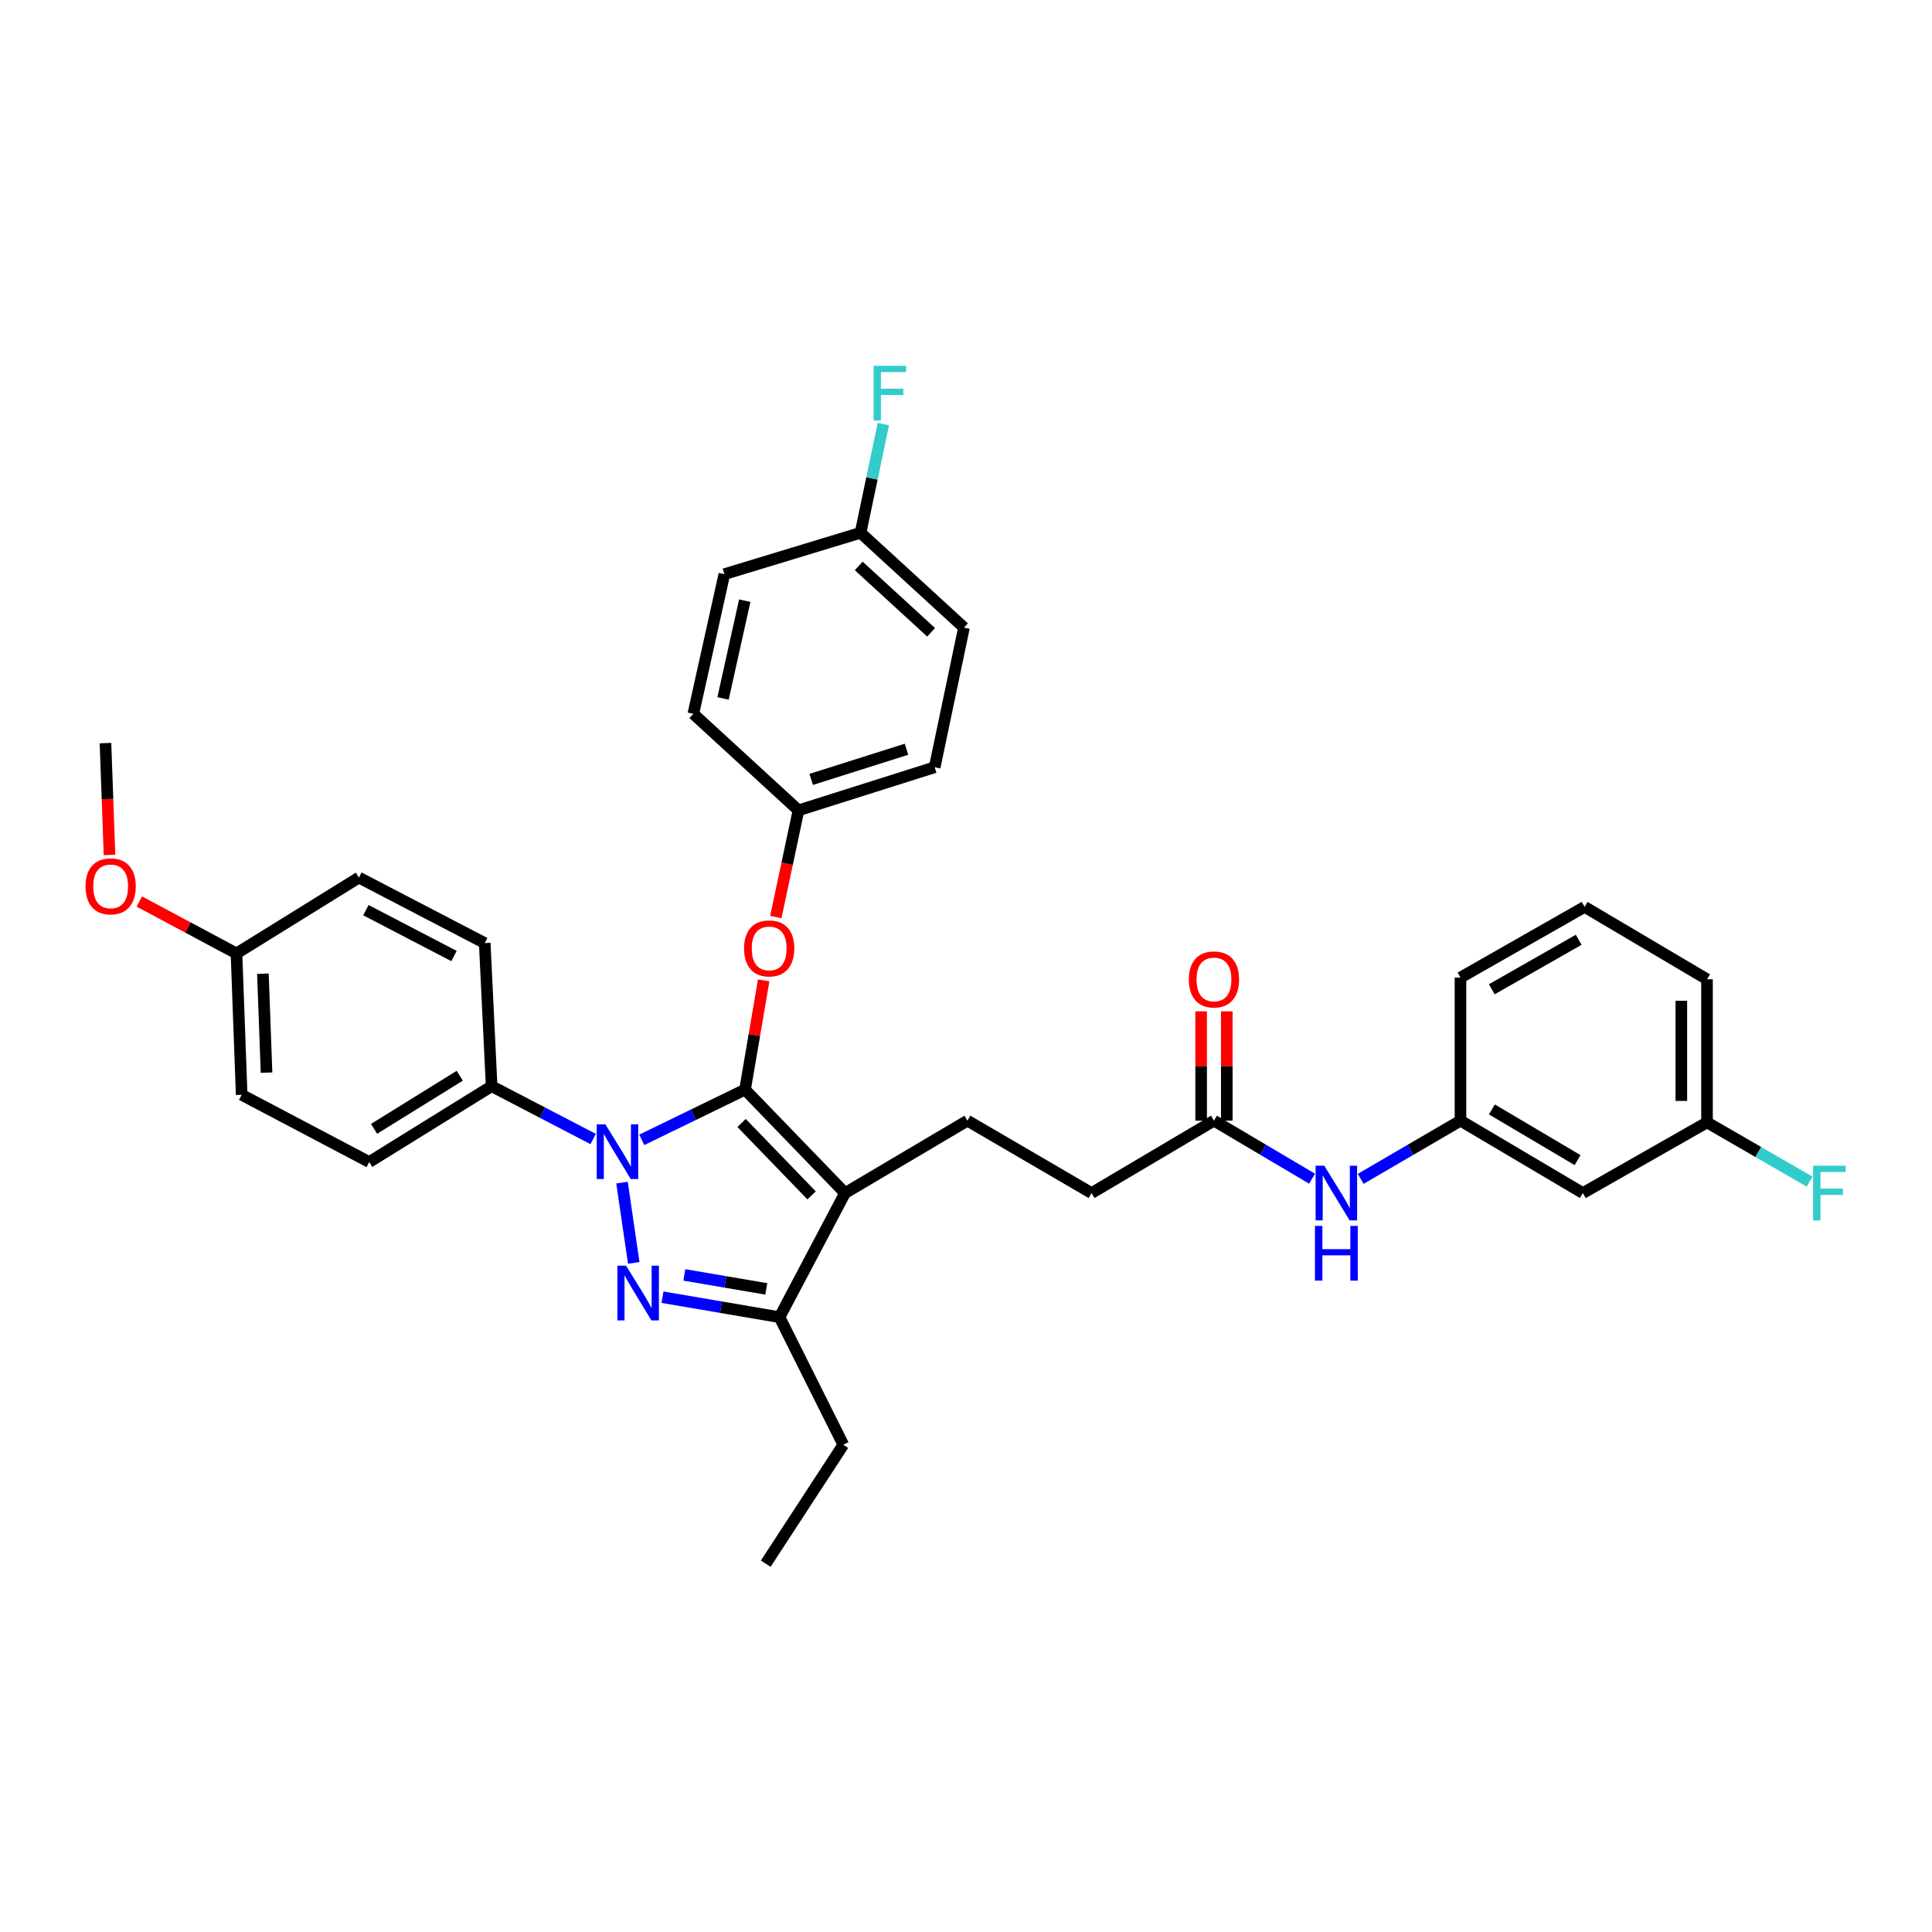 <?xml version='1.0' encoding='iso-8859-1'?>
<svg version='1.1' baseProfile='full'
              xmlns='http://www.w3.org/2000/svg'
                      xmlns:rdkit='http://www.rdkit.org/xml'
                      xmlns:xlink='http://www.w3.org/1999/xlink'
                  xml:space='preserve'
width='1000px' height='1000px' viewBox='0 0 1000 1000'>
<!-- END OF HEADER -->
<rect style='opacity:1.0;fill:#FFFFFF;stroke:none' width='1000' height='1000' x='0' y='0'> </rect>
<path class='bond-0' d='M 883.543,580.943 L 883.543,506.877' style='fill:none;fill-rule:evenodd;stroke:#000000;stroke-width:6px;stroke-linecap:butt;stroke-linejoin:miter;stroke-opacity:1' />
<path class='bond-0' d='M 870.26,569.833 L 870.26,517.987' style='fill:none;fill-rule:evenodd;stroke:#000000;stroke-width:6px;stroke-linecap:butt;stroke-linejoin:miter;stroke-opacity:1' />
<path class='bond-1' d='M 883.543,580.943 L 819.291,617.529' style='fill:none;fill-rule:evenodd;stroke:#000000;stroke-width:6px;stroke-linecap:butt;stroke-linejoin:miter;stroke-opacity:1' />
<path class='bond-2' d='M 883.543,580.943 L 910.094,596.276' style='fill:none;fill-rule:evenodd;stroke:#000000;stroke-width:6px;stroke-linecap:butt;stroke-linejoin:miter;stroke-opacity:1' />
<path class='bond-2' d='M 910.094,596.276 L 936.645,611.61' style='fill:none;fill-rule:evenodd;stroke:#33CCCC;stroke-width:6px;stroke-linecap:butt;stroke-linejoin:miter;stroke-opacity:1' />
<path class='bond-3' d='M 628.344,580.05 L 653.73,595.068' style='fill:none;fill-rule:evenodd;stroke:#000000;stroke-width:6px;stroke-linecap:butt;stroke-linejoin:miter;stroke-opacity:1' />
<path class='bond-3' d='M 653.73,595.068 L 679.116,610.087' style='fill:none;fill-rule:evenodd;stroke:#0000FF;stroke-width:6px;stroke-linecap:butt;stroke-linejoin:miter;stroke-opacity:1' />
<path class='bond-4' d='M 634.986,580.05 L 634.986,551.758' style='fill:none;fill-rule:evenodd;stroke:#000000;stroke-width:6px;stroke-linecap:butt;stroke-linejoin:miter;stroke-opacity:1' />
<path class='bond-4' d='M 634.986,551.758 L 634.986,523.466' style='fill:none;fill-rule:evenodd;stroke:#FF0000;stroke-width:6px;stroke-linecap:butt;stroke-linejoin:miter;stroke-opacity:1' />
<path class='bond-4' d='M 621.703,580.05 L 621.703,551.758' style='fill:none;fill-rule:evenodd;stroke:#000000;stroke-width:6px;stroke-linecap:butt;stroke-linejoin:miter;stroke-opacity:1' />
<path class='bond-4' d='M 621.703,551.758 L 621.703,523.466' style='fill:none;fill-rule:evenodd;stroke:#FF0000;stroke-width:6px;stroke-linecap:butt;stroke-linejoin:miter;stroke-opacity:1' />
<path class='bond-5' d='M 628.344,580.05 L 564.986,617.529' style='fill:none;fill-rule:evenodd;stroke:#000000;stroke-width:6px;stroke-linecap:butt;stroke-linejoin:miter;stroke-opacity:1' />
<path class='bond-6' d='M 704.295,610.179 L 730.117,595.114' style='fill:none;fill-rule:evenodd;stroke:#0000FF;stroke-width:6px;stroke-linecap:butt;stroke-linejoin:miter;stroke-opacity:1' />
<path class='bond-6' d='M 730.117,595.114 L 755.94,580.05' style='fill:none;fill-rule:evenodd;stroke:#000000;stroke-width:6px;stroke-linecap:butt;stroke-linejoin:miter;stroke-opacity:1' />
<path class='bond-7' d='M 883.543,506.877 L 820.184,469.405' style='fill:none;fill-rule:evenodd;stroke:#000000;stroke-width:6px;stroke-linecap:butt;stroke-linejoin:miter;stroke-opacity:1' />
<path class='bond-8' d='M 500.742,580.05 L 564.986,617.529' style='fill:none;fill-rule:evenodd;stroke:#000000;stroke-width:6px;stroke-linecap:butt;stroke-linejoin:miter;stroke-opacity:1' />
<path class='bond-9' d='M 500.742,580.05 L 437.39,617.529' style='fill:none;fill-rule:evenodd;stroke:#000000;stroke-width:6px;stroke-linecap:butt;stroke-linejoin:miter;stroke-opacity:1' />
<path class='bond-10' d='M 307.026,589.562 L 280.746,575.884' style='fill:none;fill-rule:evenodd;stroke:#0000FF;stroke-width:6px;stroke-linecap:butt;stroke-linejoin:miter;stroke-opacity:1' />
<path class='bond-10' d='M 280.746,575.884 L 254.465,562.207' style='fill:none;fill-rule:evenodd;stroke:#000000;stroke-width:6px;stroke-linecap:butt;stroke-linejoin:miter;stroke-opacity:1' />
<path class='bond-11' d='M 332.178,589.989 L 358.905,576.987' style='fill:none;fill-rule:evenodd;stroke:#0000FF;stroke-width:6px;stroke-linecap:butt;stroke-linejoin:miter;stroke-opacity:1' />
<path class='bond-11' d='M 358.905,576.987 L 385.632,563.985' style='fill:none;fill-rule:evenodd;stroke:#000000;stroke-width:6px;stroke-linecap:butt;stroke-linejoin:miter;stroke-opacity:1' />
<path class='bond-12' d='M 321.945,612.116 L 328.026,653.676' style='fill:none;fill-rule:evenodd;stroke:#0000FF;stroke-width:6px;stroke-linecap:butt;stroke-linejoin:miter;stroke-opacity:1' />
<path class='bond-13' d='M 385.632,563.985 L 390.46,535.71' style='fill:none;fill-rule:evenodd;stroke:#000000;stroke-width:6px;stroke-linecap:butt;stroke-linejoin:miter;stroke-opacity:1' />
<path class='bond-13' d='M 390.46,535.71 L 395.288,507.435' style='fill:none;fill-rule:evenodd;stroke:#FF0000;stroke-width:6px;stroke-linecap:butt;stroke-linejoin:miter;stroke-opacity:1' />
<path class='bond-14' d='M 385.632,563.985 L 437.39,617.529' style='fill:none;fill-rule:evenodd;stroke:#000000;stroke-width:6px;stroke-linecap:butt;stroke-linejoin:miter;stroke-opacity:1' />
<path class='bond-14' d='M 383.846,581.248 L 420.076,618.729' style='fill:none;fill-rule:evenodd;stroke:#000000;stroke-width:6px;stroke-linecap:butt;stroke-linejoin:miter;stroke-opacity:1' />
<path class='bond-15' d='M 437.39,617.529 L 403.483,681.773' style='fill:none;fill-rule:evenodd;stroke:#000000;stroke-width:6px;stroke-linecap:butt;stroke-linejoin:miter;stroke-opacity:1' />
<path class='bond-16' d='M 403.483,681.773 L 373.194,676.602' style='fill:none;fill-rule:evenodd;stroke:#000000;stroke-width:6px;stroke-linecap:butt;stroke-linejoin:miter;stroke-opacity:1' />
<path class='bond-16' d='M 373.194,676.602 L 342.905,671.431' style='fill:none;fill-rule:evenodd;stroke:#0000FF;stroke-width:6px;stroke-linecap:butt;stroke-linejoin:miter;stroke-opacity:1' />
<path class='bond-16' d='M 396.631,667.129 L 375.429,663.509' style='fill:none;fill-rule:evenodd;stroke:#000000;stroke-width:6px;stroke-linecap:butt;stroke-linejoin:miter;stroke-opacity:1' />
<path class='bond-16' d='M 375.429,663.509 L 354.227,659.889' style='fill:none;fill-rule:evenodd;stroke:#0000FF;stroke-width:6px;stroke-linecap:butt;stroke-linejoin:miter;stroke-opacity:1' />
<path class='bond-17' d='M 403.483,681.773 L 436.498,747.803' style='fill:none;fill-rule:evenodd;stroke:#000000;stroke-width:6px;stroke-linecap:butt;stroke-linejoin:miter;stroke-opacity:1' />
<path class='bond-18' d='M 401.556,474.675 L 407.427,447.053' style='fill:none;fill-rule:evenodd;stroke:#FF0000;stroke-width:6px;stroke-linecap:butt;stroke-linejoin:miter;stroke-opacity:1' />
<path class='bond-18' d='M 407.427,447.053 L 413.297,419.432' style='fill:none;fill-rule:evenodd;stroke:#000000;stroke-width:6px;stroke-linecap:butt;stroke-linejoin:miter;stroke-opacity:1' />
<path class='bond-19' d='M 498.956,324.852 L 445.419,275.772' style='fill:none;fill-rule:evenodd;stroke:#000000;stroke-width:6px;stroke-linecap:butt;stroke-linejoin:miter;stroke-opacity:1' />
<path class='bond-19' d='M 481.949,327.281 L 444.474,292.925' style='fill:none;fill-rule:evenodd;stroke:#000000;stroke-width:6px;stroke-linecap:butt;stroke-linejoin:miter;stroke-opacity:1' />
<path class='bond-20' d='M 498.956,324.852 L 483.791,397.124' style='fill:none;fill-rule:evenodd;stroke:#000000;stroke-width:6px;stroke-linecap:butt;stroke-linejoin:miter;stroke-opacity:1' />
<path class='bond-21' d='M 445.419,275.772 L 374.925,297.187' style='fill:none;fill-rule:evenodd;stroke:#000000;stroke-width:6px;stroke-linecap:butt;stroke-linejoin:miter;stroke-opacity:1' />
<path class='bond-22' d='M 445.419,275.772 L 451.325,247.639' style='fill:none;fill-rule:evenodd;stroke:#000000;stroke-width:6px;stroke-linecap:butt;stroke-linejoin:miter;stroke-opacity:1' />
<path class='bond-22' d='M 451.325,247.639 L 457.231,219.505' style='fill:none;fill-rule:evenodd;stroke:#33CCCC;stroke-width:6px;stroke-linecap:butt;stroke-linejoin:miter;stroke-opacity:1' />
<path class='bond-23' d='M 374.925,297.187 L 358.867,369.467' style='fill:none;fill-rule:evenodd;stroke:#000000;stroke-width:6px;stroke-linecap:butt;stroke-linejoin:miter;stroke-opacity:1' />
<path class='bond-23' d='M 385.483,310.909 L 374.243,361.505' style='fill:none;fill-rule:evenodd;stroke:#000000;stroke-width:6px;stroke-linecap:butt;stroke-linejoin:miter;stroke-opacity:1' />
<path class='bond-24' d='M 254.465,562.207 L 191.114,601.464' style='fill:none;fill-rule:evenodd;stroke:#000000;stroke-width:6px;stroke-linecap:butt;stroke-linejoin:miter;stroke-opacity:1' />
<path class='bond-24' d='M 237.966,556.805 L 193.62,584.285' style='fill:none;fill-rule:evenodd;stroke:#000000;stroke-width:6px;stroke-linecap:butt;stroke-linejoin:miter;stroke-opacity:1' />
<path class='bond-25' d='M 254.465,562.207 L 250.893,488.141' style='fill:none;fill-rule:evenodd;stroke:#000000;stroke-width:6px;stroke-linecap:butt;stroke-linejoin:miter;stroke-opacity:1' />
<path class='bond-26' d='M 122.405,493.498 L 125.084,566.664' style='fill:none;fill-rule:evenodd;stroke:#000000;stroke-width:6px;stroke-linecap:butt;stroke-linejoin:miter;stroke-opacity:1' />
<path class='bond-26' d='M 136.081,503.987 L 137.956,555.203' style='fill:none;fill-rule:evenodd;stroke:#000000;stroke-width:6px;stroke-linecap:butt;stroke-linejoin:miter;stroke-opacity:1' />
<path class='bond-27' d='M 122.405,493.498 L 97.26,480.064' style='fill:none;fill-rule:evenodd;stroke:#000000;stroke-width:6px;stroke-linecap:butt;stroke-linejoin:miter;stroke-opacity:1' />
<path class='bond-27' d='M 97.26,480.064 L 72.114,466.629' style='fill:none;fill-rule:evenodd;stroke:#FF0000;stroke-width:6px;stroke-linecap:butt;stroke-linejoin:miter;stroke-opacity:1' />
<path class='bond-28' d='M 122.405,493.498 L 185.756,454.233' style='fill:none;fill-rule:evenodd;stroke:#000000;stroke-width:6px;stroke-linecap:butt;stroke-linejoin:miter;stroke-opacity:1' />
<path class='bond-29' d='M 436.498,747.803 L 396.339,809.369' style='fill:none;fill-rule:evenodd;stroke:#000000;stroke-width:6px;stroke-linecap:butt;stroke-linejoin:miter;stroke-opacity:1' />
<path class='bond-30' d='M 191.114,601.464 L 125.084,566.664' style='fill:none;fill-rule:evenodd;stroke:#000000;stroke-width:6px;stroke-linecap:butt;stroke-linejoin:miter;stroke-opacity:1' />
<path class='bond-31' d='M 250.893,488.141 L 185.756,454.233' style='fill:none;fill-rule:evenodd;stroke:#000000;stroke-width:6px;stroke-linecap:butt;stroke-linejoin:miter;stroke-opacity:1' />
<path class='bond-31' d='M 234.99,494.836 L 189.394,471.101' style='fill:none;fill-rule:evenodd;stroke:#000000;stroke-width:6px;stroke-linecap:butt;stroke-linejoin:miter;stroke-opacity:1' />
<path class='bond-32' d='M 56.683,442.524 L 55.636,413.578' style='fill:none;fill-rule:evenodd;stroke:#FF0000;stroke-width:6px;stroke-linecap:butt;stroke-linejoin:miter;stroke-opacity:1' />
<path class='bond-32' d='M 55.636,413.578 L 54.59,384.631' style='fill:none;fill-rule:evenodd;stroke:#000000;stroke-width:6px;stroke-linecap:butt;stroke-linejoin:miter;stroke-opacity:1' />
<path class='bond-33' d='M 358.867,369.467 L 413.297,419.432' style='fill:none;fill-rule:evenodd;stroke:#000000;stroke-width:6px;stroke-linecap:butt;stroke-linejoin:miter;stroke-opacity:1' />
<path class='bond-34' d='M 413.297,419.432 L 483.791,397.124' style='fill:none;fill-rule:evenodd;stroke:#000000;stroke-width:6px;stroke-linecap:butt;stroke-linejoin:miter;stroke-opacity:1' />
<path class='bond-34' d='M 419.864,403.422 L 469.21,387.807' style='fill:none;fill-rule:evenodd;stroke:#000000;stroke-width:6px;stroke-linecap:butt;stroke-linejoin:miter;stroke-opacity:1' />
<path class='bond-35' d='M 820.184,469.405 L 755.94,505.991' style='fill:none;fill-rule:evenodd;stroke:#000000;stroke-width:6px;stroke-linecap:butt;stroke-linejoin:miter;stroke-opacity:1' />
<path class='bond-35' d='M 817.121,486.435 L 772.15,512.045' style='fill:none;fill-rule:evenodd;stroke:#000000;stroke-width:6px;stroke-linecap:butt;stroke-linejoin:miter;stroke-opacity:1' />
<path class='bond-36' d='M 755.94,505.991 L 755.94,580.05' style='fill:none;fill-rule:evenodd;stroke:#000000;stroke-width:6px;stroke-linecap:butt;stroke-linejoin:miter;stroke-opacity:1' />
<path class='bond-37' d='M 755.94,580.05 L 819.291,617.529' style='fill:none;fill-rule:evenodd;stroke:#000000;stroke-width:6px;stroke-linecap:butt;stroke-linejoin:miter;stroke-opacity:1' />
<path class='bond-37' d='M 772.206,574.24 L 816.552,600.475' style='fill:none;fill-rule:evenodd;stroke:#000000;stroke-width:6px;stroke-linecap:butt;stroke-linejoin:miter;stroke-opacity:1' />
<path  class='atom-2' d='M 685.436 603.369
L 694.716 618.369
Q 695.636 619.849, 697.116 622.529
Q 698.596 625.209, 698.676 625.369
L 698.676 603.369
L 702.436 603.369
L 702.436 631.689
L 698.556 631.689
L 688.596 615.289
Q 687.436 613.369, 686.196 611.169
Q 684.996 608.969, 684.636 608.289
L 684.636 631.689
L 680.956 631.689
L 680.956 603.369
L 685.436 603.369
' fill='#0000FF'/>
<path  class='atom-2' d='M 680.616 634.521
L 684.456 634.521
L 684.456 646.561
L 698.936 646.561
L 698.936 634.521
L 702.776 634.521
L 702.776 662.841
L 698.936 662.841
L 698.936 649.761
L 684.456 649.761
L 684.456 662.841
L 680.616 662.841
L 680.616 634.521
' fill='#0000FF'/>
<path  class='atom-3' d='M 615.344 506.957
Q 615.344 500.157, 618.704 496.357
Q 622.064 492.557, 628.344 492.557
Q 634.624 492.557, 637.984 496.357
Q 641.344 500.157, 641.344 506.957
Q 641.344 513.837, 637.944 517.757
Q 634.544 521.637, 628.344 521.637
Q 622.104 521.637, 618.704 517.757
Q 615.344 513.877, 615.344 506.957
M 628.344 518.437
Q 632.664 518.437, 634.984 515.557
Q 637.344 512.637, 637.344 506.957
Q 637.344 501.397, 634.984 498.597
Q 632.664 495.757, 628.344 495.757
Q 624.024 495.757, 621.664 498.557
Q 619.344 501.357, 619.344 506.957
Q 619.344 512.677, 621.664 515.557
Q 624.024 518.437, 628.344 518.437
' fill='#FF0000'/>
<path  class='atom-7' d='M 313.342 581.947
L 322.622 596.947
Q 323.542 598.427, 325.022 601.107
Q 326.502 603.787, 326.582 603.947
L 326.582 581.947
L 330.342 581.947
L 330.342 610.267
L 326.462 610.267
L 316.502 593.867
Q 315.342 591.947, 314.102 589.747
Q 312.902 587.547, 312.542 586.867
L 312.542 610.267
L 308.862 610.267
L 308.862 581.947
L 313.342 581.947
' fill='#0000FF'/>
<path  class='atom-11' d='M 324.049 655.12
L 333.329 670.12
Q 334.249 671.6, 335.729 674.28
Q 337.209 676.96, 337.289 677.12
L 337.289 655.12
L 341.049 655.12
L 341.049 683.44
L 337.169 683.44
L 327.209 667.04
Q 326.049 665.12, 324.809 662.92
Q 323.609 660.72, 323.249 660.04
L 323.249 683.44
L 319.569 683.44
L 319.569 655.12
L 324.049 655.12
' fill='#0000FF'/>
<path  class='atom-12' d='M 385.125 490.899
Q 385.125 484.099, 388.485 480.299
Q 391.845 476.499, 398.125 476.499
Q 404.405 476.499, 407.765 480.299
Q 411.125 484.099, 411.125 490.899
Q 411.125 497.779, 407.725 501.699
Q 404.325 505.579, 398.125 505.579
Q 391.885 505.579, 388.485 501.699
Q 385.125 497.819, 385.125 490.899
M 398.125 502.379
Q 402.445 502.379, 404.765 499.499
Q 407.125 496.579, 407.125 490.899
Q 407.125 485.339, 404.765 482.539
Q 402.445 479.699, 398.125 479.699
Q 393.805 479.699, 391.445 482.499
Q 389.125 485.299, 389.125 490.899
Q 389.125 496.619, 391.445 499.499
Q 393.805 502.379, 398.125 502.379
' fill='#FF0000'/>
<path  class='atom-24' d='M 44.268 458.777
Q 44.268 451.977, 47.628 448.177
Q 50.988 444.377, 57.268 444.377
Q 63.548 444.377, 66.908 448.177
Q 70.268 451.977, 70.268 458.777
Q 70.268 465.657, 66.868 469.577
Q 63.468 473.457, 57.268 473.457
Q 51.028 473.457, 47.628 469.577
Q 44.268 465.697, 44.268 458.777
M 57.268 470.257
Q 61.588 470.257, 63.908 467.377
Q 66.268 464.457, 66.268 458.777
Q 66.268 453.217, 63.908 450.417
Q 61.588 447.577, 57.268 447.577
Q 52.948 447.577, 50.588 450.377
Q 48.268 453.177, 48.268 458.777
Q 48.268 464.497, 50.588 467.377
Q 52.948 470.257, 57.268 470.257
' fill='#FF0000'/>
<path  class='atom-29' d='M 452.171 189.339
L 469.011 189.339
L 469.011 192.579
L 455.971 192.579
L 455.971 201.179
L 467.571 201.179
L 467.571 204.459
L 455.971 204.459
L 455.971 217.659
L 452.171 217.659
L 452.171 189.339
' fill='#33CCCC'/>
<path  class='atom-34' d='M 938.474 603.369
L 955.314 603.369
L 955.314 606.609
L 942.274 606.609
L 942.274 615.209
L 953.874 615.209
L 953.874 618.489
L 942.274 618.489
L 942.274 631.689
L 938.474 631.689
L 938.474 603.369
' fill='#33CCCC'/>
</svg>
